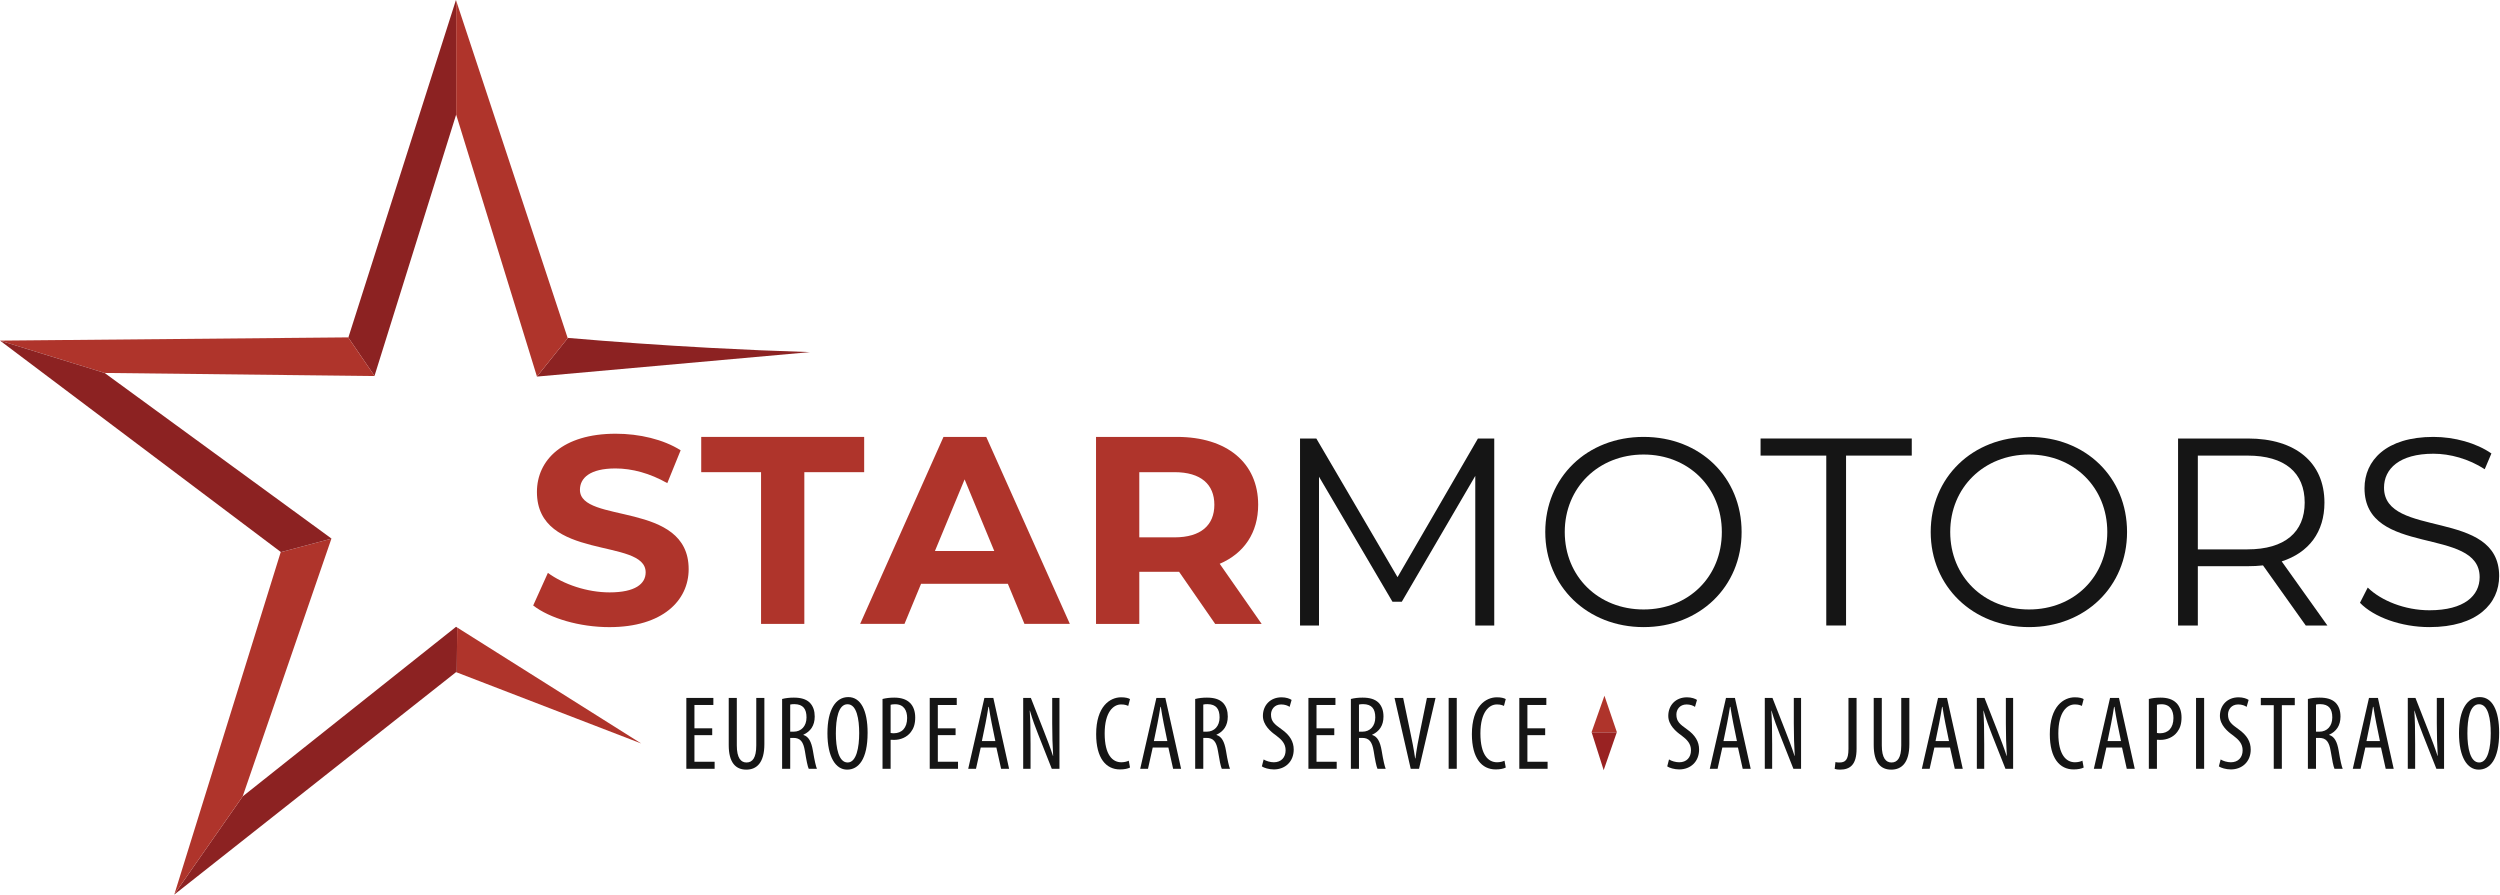 <svg width="2804" height="1004" viewBox="0 0 2804 1004" fill="none" xmlns="http://www.w3.org/2000/svg">
<g clip-path="url(#clip0_1_2)">
<path d="M598.03 679.1L614.51 642.55C632.19 655.43 658.55 664.42 683.72 664.42C712.48 664.42 724.17 654.83 724.17 641.95C724.17 602.71 602.22 629.67 602.22 551.77C602.22 516.12 630.98 486.46 690.61 486.46C716.98 486.46 743.94 492.75 763.41 505.04L748.43 541.89C728.96 530.81 708.88 525.41 690.31 525.41C661.55 525.41 650.46 536.2 650.46 549.38C650.46 588.03 772.4 561.36 772.4 638.37C772.4 673.42 743.34 703.39 683.42 703.39C650.16 703.39 616.6 693.5 598.03 679.12V679.1Z" fill="#AF342B"/>
<path d="M853.6 529.59H786.49V490.04H969.25V529.59H902.14V699.77H853.6V529.59Z" fill="#AF342B"/>
<path d="M1130.43 654.82H1033.06L1014.48 699.76H964.74L1058.22 490.03H1106.16L1199.94 699.76H1149.01L1130.43 654.82ZM1115.15 617.97L1081.9 537.68L1048.64 617.97H1115.16H1115.15Z" fill="#AF342B"/>
<path d="M1362.93 699.77L1322.48 641.34H1277.84V699.77H1229.3V490.04H1320.08C1376.11 490.04 1411.16 519.11 1411.16 566.14C1411.16 597.6 1395.28 620.67 1368.02 632.35L1415.06 699.77H1362.93ZM1317.38 529.59H1277.83V602.7H1317.38C1347.04 602.7 1362.02 588.92 1362.02 566.14C1362.02 543.36 1347.03 529.59 1317.38 529.59Z" fill="#AF342B"/>
<path d="M1675.95 491.83V701.56H1654.67V533.78L1572.27 674.9H1561.79L1479.39 534.68V701.56H1458.11V491.83H1476.39L1567.47 647.34L1657.66 491.83H1675.95Z" fill="#151515"/>
<path d="M1733.17 596.69C1733.17 535.57 1779.91 490.03 1843.43 490.03C1906.95 490.03 1953.39 535.27 1953.39 596.69C1953.39 658.11 1906.35 703.36 1843.43 703.36C1780.51 703.36 1733.17 657.82 1733.17 596.69ZM1931.21 596.69C1931.21 546.66 1893.75 509.8 1843.42 509.8C1793.09 509.8 1755.03 546.65 1755.03 596.69C1755.03 646.73 1792.78 683.58 1843.42 683.58C1894.06 683.58 1931.21 646.73 1931.21 596.69Z" fill="#151515"/>
<path d="M2048.35 511H1974.65V491.82H2144.23V511H2070.53V701.56H2048.35V511Z" fill="#151515"/>
<path d="M2165.48 596.69C2165.48 535.57 2212.22 490.03 2275.74 490.03C2339.26 490.03 2385.7 535.27 2385.7 596.69C2385.7 658.11 2338.66 703.36 2275.74 703.36C2212.82 703.36 2165.48 657.82 2165.48 596.69ZM2363.54 596.69C2363.54 546.66 2326.09 509.8 2275.75 509.8C2225.41 509.8 2187.37 546.65 2187.37 596.69C2187.37 646.73 2225.12 683.58 2275.75 683.58C2326.38 683.58 2363.54 646.73 2363.54 596.69Z" fill="#151515"/>
<path d="M2586.13 701.56L2538.19 634.14C2532.8 634.75 2527.41 635.04 2521.41 635.04H2465.09V701.56H2442.91V491.83H2521.41C2574.74 491.83 2607.1 518.8 2607.1 563.74C2607.1 596.7 2589.72 619.77 2559.16 629.66L2610.4 701.57H2586.13V701.56ZM2584.94 563.73C2584.94 530.17 2562.76 511 2520.82 511H2465.09V616.17H2520.82C2562.76 616.17 2584.94 596.69 2584.94 563.73Z" fill="#151515"/>
<path d="M2646.94 676.09L2655.64 659.01C2670.62 673.69 2697.28 684.48 2724.85 684.48C2764.1 684.48 2781.17 668 2781.17 647.33C2781.17 589.8 2652.04 625.16 2652.04 547.56C2652.04 516.69 2676.01 490.03 2729.34 490.03C2753.01 490.03 2777.58 496.92 2794.36 508.61L2786.87 526.28C2768.9 514.6 2747.92 508.9 2729.34 508.9C2690.99 508.9 2673.92 525.98 2673.92 546.96C2673.92 604.49 2803.05 569.73 2803.05 646.13C2803.05 677 2778.48 703.36 2724.85 703.36C2693.39 703.36 2662.53 692.28 2646.95 676.09H2646.94Z" fill="#151515"/>
<path d="M798.82 824.55H778.88V854.38H801.52V862.28H769.8V782.8H800.11V790.7H778.88V816.88H798.82V824.54V824.55Z" fill="#151515"/>
<path d="M826.41 782.8V836.1C826.41 850.37 831.13 855.21 837.27 855.21C843.99 855.21 848.23 850.02 848.23 836.1V782.8H857.32V834.69C857.32 855.33 848.83 863.23 837.04 863.23C825.25 863.23 817.34 855.45 817.34 835.76V782.81H826.42H826.41V782.8Z" fill="#151515"/>
<path d="M877.23 783.98C881.12 782.92 885.84 782.45 890.32 782.45C898.22 782.45 904.12 784.1 908.25 788.11C912.14 792.12 913.79 797.43 913.79 803.68C913.79 813.82 909.07 820.42 901.05 824.08V824.32C906.94 826.08 910.02 831.74 911.78 842.13C913.55 853.09 915.2 859.82 916.26 862.3H907.07C905.89 859.94 904.35 852.39 902.82 842.61C901.05 831.75 897.63 827.63 889.84 827.63H886.3V862.3H877.22V783.99H877.23V783.98ZM886.3 820.66H890.07C898.8 820.66 904.58 814.29 904.58 804.74C904.58 795.19 900.81 789.88 891.01 789.76C889.24 789.76 887.47 789.88 886.29 790.23V820.66H886.3Z" fill="#151515"/>
<path d="M973.1 821.95C973.1 851.78 962.84 863.22 950.1 863.22C937.36 863.22 928.05 849.19 928.05 822.42C928.05 795.65 937.49 781.85 951.41 781.85C965.33 781.85 973.11 796.6 973.11 821.95H973.1ZM937.49 822.54C937.49 838.93 940.67 855.21 950.69 855.21C960.71 855.21 963.67 837.87 963.67 822.3C963.67 806.73 960.96 789.87 950.59 789.87C940.22 789.87 937.5 806.38 937.5 822.54H937.49Z" fill="#151515"/>
<path d="M989.84 783.98C993.49 783.04 997.85 782.45 1003.05 782.45C1010.36 782.45 1016.49 784.22 1020.62 788.34C1024.51 792.11 1026.51 797.9 1026.51 804.74C1026.51 812.05 1024.74 817 1021.67 821.01C1017.31 826.91 1010 829.85 1002.93 829.85C1001.39 829.85 1000.21 829.85 998.92 829.73V862.28H989.84V783.97V783.98ZM998.92 822.07C999.98 822.3 1000.93 822.43 1002.46 822.43C1011.42 822.43 1017.44 816.53 1017.44 805.32C1017.44 797.19 1014.02 789.88 1003.99 789.88C1001.87 789.88 1000.1 790.11 998.92 790.47V822.07Z" fill="#151515"/>
<path d="M1071.79 824.55H1051.87V854.38H1074.51V862.28H1042.78V782.8H1073.09V790.7H1051.86V816.88H1071.78V824.54L1071.79 824.55Z" fill="#151515"/>
<path d="M1099.98 838.46L1094.67 862.28H1085.94L1104.1 782.8H1114.12L1131.81 862.28H1122.85L1117.54 838.46H1099.98ZM1116.37 831.16L1112.25 810.99C1111.07 805.33 1110.01 798.73 1109.07 792.84H1108.6C1107.65 798.85 1106.48 805.69 1105.42 810.99L1101.29 831.16H1116.39H1116.37Z" fill="#151515"/>
<path d="M1147.61 862.29V782.81H1156.22L1170.84 820.07C1174.15 828.56 1178.27 839.17 1180.98 847.78H1181.21C1180.51 835.28 1180.15 825.02 1180.15 811.22V782.8H1188.29V862.28H1179.68L1164.58 824.07C1161.4 816.06 1157.98 806.97 1155.15 797.06H1154.92C1155.63 807.67 1155.87 817.82 1155.87 834.8V862.28H1147.61V862.29Z" fill="#151515"/>
<path d="M1267.43 860.87C1264.95 862.17 1261.05 862.99 1256.11 862.99C1240.53 862.99 1229.45 850.49 1229.45 823.48C1229.45 792.11 1245.02 782.09 1257.52 782.09C1262.35 782.09 1265.77 783.03 1267.43 784.09L1265.42 791.75C1263.53 790.93 1261.53 790.1 1257.4 790.1C1248.91 790.1 1239 798.35 1239 822.65C1239 846.95 1247.97 854.96 1257.64 854.96C1261.06 854.96 1264.12 854.14 1266.01 853.2L1267.43 860.86V860.87Z" fill="#151515"/>
<path d="M1292.89 838.46L1287.59 862.28H1278.86L1297.01 782.8H1307.04L1324.73 862.28H1315.77L1310.46 838.46H1292.89ZM1309.28 831.16L1305.15 810.99C1303.97 805.33 1302.91 798.73 1301.97 792.84H1301.5C1300.55 798.85 1299.37 805.69 1298.32 810.99L1294.19 831.16H1309.29H1309.28Z" fill="#151515"/>
<path d="M1340.53 783.98C1344.43 782.92 1349.14 782.45 1353.62 782.45C1361.52 782.45 1367.42 784.1 1371.54 788.11C1375.44 792.12 1377.08 797.43 1377.08 803.68C1377.08 813.82 1372.37 820.42 1364.35 824.08V824.32C1370.25 826.08 1373.31 831.74 1375.08 842.13C1376.85 853.09 1378.5 859.82 1379.57 862.3H1370.36C1369.19 859.94 1367.66 852.39 1366.12 842.61C1364.35 831.75 1360.93 827.63 1353.15 827.63H1349.61V862.3H1340.52V783.99L1340.53 783.98ZM1349.61 820.66H1353.38C1362.11 820.66 1367.88 814.29 1367.88 804.74C1367.88 795.19 1364.11 789.88 1354.31 789.76C1352.55 789.76 1350.78 789.88 1349.6 790.23V820.66H1349.61Z" fill="#151515"/>
<path d="M1417.29 851.79C1420 853.56 1424.72 854.97 1428.73 854.97C1436.98 854.97 1441.94 849.55 1441.94 841.53C1441.94 834.22 1437.7 829.73 1431.44 825.02C1425.2 820.66 1416.47 813.22 1416.47 802.97C1416.47 790.94 1424.84 782.1 1437.46 782.1C1442.41 782.1 1446.78 783.63 1448.66 785.04L1446.42 792.83C1444.42 791.41 1441.12 790.11 1436.99 790.11C1429.21 790.11 1425.55 796.01 1425.55 801.43C1425.55 809.33 1429.67 812.4 1437.22 817.82C1446.78 824.54 1451.03 831.86 1451.03 840.7C1451.03 854.37 1441.35 862.99 1428.74 862.99C1423.31 862.99 1417.54 861.22 1415.3 859.57L1417.3 851.78H1417.29V851.79Z" fill="#151515"/>
<path d="M1496.53 824.55H1476.6V854.38H1499.24V862.28H1467.52V782.8H1497.83V790.7H1476.6V816.88H1496.53V824.54V824.55Z" fill="#151515"/>
<path d="M1515.16 783.98C1519.05 782.92 1523.76 782.45 1528.25 782.45C1536.15 782.45 1542.04 784.1 1546.17 788.11C1550.06 792.12 1551.71 797.43 1551.71 803.68C1551.71 813.82 1546.99 820.42 1538.98 824.08V824.32C1544.87 826.08 1547.94 831.74 1549.71 842.13C1551.48 853.09 1553.13 859.82 1554.19 862.3H1544.99C1543.81 859.94 1542.28 852.39 1540.75 842.61C1538.98 831.75 1535.56 827.63 1527.77 827.63H1524.23V862.3H1515.15V783.99L1515.16 783.98ZM1524.24 820.66H1528.01C1536.74 820.66 1542.51 814.29 1542.51 804.74C1542.51 795.19 1538.74 789.88 1528.94 789.76C1527.18 789.76 1525.41 789.88 1524.23 790.23V820.66H1524.24Z" fill="#151515"/>
<path d="M1582.26 862.29L1564.1 782.81H1573.78L1581.56 820.07C1583.45 829.03 1585.8 840.47 1587.22 850.61H1587.57C1588.75 840.35 1590.99 829.26 1592.88 819.84L1600.43 782.81H1610.1L1591.58 862.29H1582.26Z" fill="#151515"/>
<path d="M1633.9 782.8V862.28H1624.81V782.8H1633.9Z" fill="#151515"/>
<path d="M1688.85 860.87C1686.37 862.17 1682.48 862.99 1677.53 862.99C1661.96 862.99 1650.87 850.49 1650.87 823.48C1650.87 792.11 1666.44 782.09 1678.94 782.09C1683.78 782.09 1687.19 783.03 1688.85 784.09L1686.84 791.75C1684.96 790.93 1682.96 790.1 1678.83 790.1C1670.34 790.1 1660.43 798.35 1660.43 822.65C1660.43 846.95 1669.4 854.96 1679.07 854.96C1682.49 854.96 1685.56 854.14 1687.44 853.2L1688.86 860.86H1688.85V860.87Z" fill="#151515"/>
<path d="M1733.07 824.55H1713.14V854.38H1735.78V862.28H1704.06V782.8H1734.37V790.7H1713.14V816.88H1733.07V824.54V824.55Z" fill="#151515"/>
<path d="M1871.96 851.79C1874.68 853.56 1879.39 854.97 1883.41 854.97C1891.66 854.97 1896.61 849.55 1896.61 841.53C1896.61 834.22 1892.37 829.73 1886.12 825.02C1879.87 820.66 1871.14 813.22 1871.14 802.97C1871.14 790.94 1879.51 782.1 1892.14 782.1C1897.09 782.1 1901.46 783.63 1903.34 785.04L1901.1 792.83C1899.1 791.41 1895.79 790.11 1891.67 790.11C1883.88 790.11 1880.23 796.01 1880.23 801.43C1880.23 809.33 1884.35 812.4 1891.9 817.82C1901.46 824.54 1905.7 831.86 1905.7 840.7C1905.7 854.37 1896.02 862.99 1883.41 862.99C1877.98 862.99 1872.21 861.22 1869.96 859.57L1871.96 851.78V851.79Z" fill="#151515"/>
<path d="M1931.75 838.46L1926.44 862.28H1917.71L1935.87 782.8H1945.89L1963.58 862.28H1954.62L1949.31 838.46H1931.75ZM1948.13 831.16L1944.01 810.99C1942.83 805.33 1941.77 798.73 1940.83 792.84H1940.36C1939.41 798.85 1938.24 805.69 1937.18 810.99L1933.05 831.16H1948.15H1948.13Z" fill="#151515"/>
<path d="M1979.39 862.29V782.81H1988L2002.61 820.07C2005.92 828.56 2010.05 839.17 2012.76 847.78H2012.99C2012.28 835.28 2011.93 825.02 2011.93 811.22V782.8H2020.07V862.28H2011.47L1996.37 824.07C1993.19 816.06 1989.76 806.97 1986.94 797.06H1986.7C1987.41 807.67 1987.65 817.82 1987.65 834.8V862.28H1979.39V862.29Z" fill="#151515"/>
<path d="M2073.24 782.8H2082.33V839.87C2082.33 857.68 2075.14 863.22 2063.69 863.22C2061.45 863.22 2059.33 862.99 2057.8 862.4L2058.63 854.74C2059.8 855.1 2061.33 855.21 2062.99 855.21C2069.47 855.21 2073.24 852.62 2073.24 840V782.8Z" fill="#151515"/>
<path d="M2110.63 782.8V836.1C2110.63 850.37 2115.34 855.21 2121.48 855.21C2128.2 855.21 2132.44 850.02 2132.44 836.1V782.8H2141.53V834.69C2141.53 855.33 2133.04 863.23 2121.25 863.23C2109.46 863.23 2101.56 855.45 2101.56 835.76V782.81H2110.64H2110.63V782.8Z" fill="#151515"/>
<path d="M2169.59 838.46L2164.28 862.28H2155.55L2173.72 782.8H2183.74L2201.43 862.28H2192.47L2187.17 838.46H2169.59ZM2185.98 831.16L2181.86 810.99C2180.68 805.33 2179.62 798.73 2178.68 792.84H2178.2C2177.26 798.85 2176.08 805.69 2175.02 810.99L2170.9 831.16H2186H2185.98Z" fill="#151515"/>
<path d="M2217.23 862.29V782.81H2225.84L2240.46 820.07C2243.76 828.56 2247.89 839.17 2250.61 847.78H2250.84C2250.13 835.28 2249.78 825.02 2249.78 811.22V782.8H2257.92V862.28H2249.31L2234.21 824.07C2231.03 816.06 2227.61 806.97 2224.78 797.06H2224.55C2225.26 807.67 2225.49 817.82 2225.49 834.8V862.28H2217.23V862.29Z" fill="#151515"/>
<path d="M2337.04 860.87C2334.57 862.17 2330.67 862.99 2325.72 862.99C2310.16 862.99 2299.07 850.49 2299.07 823.48C2299.07 792.11 2314.64 782.09 2327.13 782.09C2331.98 782.09 2335.39 783.03 2337.04 784.09L2335.04 791.75C2333.15 790.93 2331.15 790.1 2327.03 790.1C2318.54 790.1 2308.63 798.35 2308.63 822.65C2308.63 846.95 2317.59 854.96 2327.27 854.96C2330.69 854.96 2333.75 854.14 2335.64 853.2L2337.05 860.86H2337.04V860.87Z" fill="#151515"/>
<path d="M2362.5 838.46L2357.19 862.28H2348.46L2366.63 782.8H2376.65L2394.34 862.28H2385.38L2380.08 838.46H2362.5ZM2378.9 831.16L2374.78 810.99C2373.6 805.33 2372.54 798.73 2371.6 792.84H2371.12C2370.18 798.85 2369 805.69 2367.94 810.99L2363.82 831.16H2378.92H2378.9Z" fill="#151515"/>
<path d="M2410.14 783.98C2413.8 783.04 2418.16 782.45 2423.35 782.45C2430.66 782.45 2436.79 784.22 2440.91 788.34C2444.81 792.11 2446.81 797.9 2446.81 804.74C2446.81 812.05 2445.04 817 2441.98 821.01C2437.62 826.91 2430.3 829.85 2423.22 829.85C2421.69 829.85 2420.51 829.85 2419.21 829.73V862.28H2410.13V783.97H2410.14V783.98ZM2419.22 822.07C2420.28 822.3 2421.22 822.43 2422.76 822.43C2431.72 822.43 2437.73 816.53 2437.73 805.32C2437.73 797.19 2434.31 789.88 2424.29 789.88C2422.17 789.88 2420.4 790.11 2419.22 790.47V822.07Z" fill="#151515"/>
<path d="M2472.16 782.8V862.28H2463.08V782.8H2472.16Z" fill="#151515"/>
<path d="M2490.68 851.79C2493.39 853.56 2498.11 854.97 2502.12 854.97C2510.37 854.97 2515.33 849.55 2515.33 841.53C2515.33 834.22 2511.08 829.73 2504.84 825.02C2498.58 820.66 2489.85 813.22 2489.85 802.97C2489.85 790.94 2498.23 782.1 2510.85 782.1C2515.8 782.1 2520.17 783.63 2522.05 785.04L2519.81 792.83C2517.81 791.41 2514.51 790.11 2510.38 790.11C2502.6 790.11 2498.94 796.01 2498.94 801.43C2498.94 809.33 2503.07 812.4 2510.62 817.82C2520.17 824.54 2524.41 831.86 2524.41 840.7C2524.41 854.37 2514.74 862.99 2502.12 862.99C2496.7 862.99 2490.92 861.22 2488.68 859.57L2490.68 851.78V851.79Z" fill="#151515"/>
<path d="M2550.23 790.94H2535.73V782.8H2573.82V790.94H2559.32V862.28H2550.24V790.94H2550.23Z" fill="#151515"/>
<path d="M2588.55 783.98C2592.44 782.92 2597.16 782.45 2601.63 782.45C2609.53 782.45 2615.44 784.1 2619.56 788.11C2623.45 792.12 2625.1 797.43 2625.1 803.68C2625.1 813.82 2620.39 820.42 2612.36 824.08V824.32C2618.26 826.08 2621.33 831.74 2623.09 842.13C2624.86 853.09 2626.51 859.82 2627.58 862.3H2618.38C2617.21 859.94 2615.67 852.39 2614.13 842.61C2612.36 831.75 2608.94 827.63 2601.16 827.63H2597.62V862.3H2588.54V783.99H2588.55V783.98ZM2597.63 820.66H2601.4C2610.13 820.66 2615.9 814.29 2615.9 804.74C2615.9 795.19 2612.13 789.88 2602.34 789.76C2600.57 789.76 2598.8 789.88 2597.62 790.23V820.66H2597.63Z" fill="#151515"/>
<path d="M2652.93 838.46L2647.62 862.28H2638.89L2657.06 782.8H2667.08L2684.77 862.28H2675.81L2670.51 838.46H2652.93ZM2669.32 831.16L2665.2 810.99C2664.02 805.33 2662.96 798.73 2662.02 792.84H2661.54C2660.6 798.85 2659.42 805.69 2658.36 810.99L2654.24 831.16H2669.34H2669.32Z" fill="#151515"/>
<path d="M2700.57 862.29V782.81H2709.18L2723.8 820.07C2727.1 828.56 2731.23 839.17 2733.95 847.78H2734.18C2733.47 835.28 2733.12 825.02 2733.12 811.22V782.8H2741.26V862.28H2732.65L2717.55 824.07C2714.37 816.06 2710.95 806.97 2708.12 797.06H2707.89C2708.6 807.67 2708.83 817.82 2708.83 834.8V862.28H2700.57V862.29Z" fill="#151515"/>
<path d="M2803.04 821.95C2803.04 851.78 2792.79 863.22 2780.05 863.22C2767.31 863.22 2758 849.19 2758 822.42C2758 795.65 2767.43 781.85 2781.35 781.85C2795.27 781.85 2803.05 796.6 2803.05 821.95H2803.04ZM2767.43 822.54C2767.43 838.93 2770.61 855.21 2780.64 855.21C2790.67 855.21 2793.62 837.87 2793.62 822.3C2793.62 806.73 2790.9 789.87 2780.53 789.87C2770.16 789.87 2767.44 806.38 2767.44 822.54H2767.43Z" fill="#151515"/>
<path d="M602.27 422.37C704.33 413.22 806.39 404.08 908.45 394.93C871.57 393.77 834.04 392.19 795.87 390.13C741.53 387.19 688.55 383.44 636.98 379L602.25 422.32C602.25 422.32 602.25 422.35 602.27 422.37Z" fill="#8C2222"/>
<path d="M420.05 421.6C450.57 323.9 481.1 226.2 511.62 128.5V0.7C511.54 0.47 511.46 0.23 511.39 0C471.18 126.13 430.98 252.26 390.77 378.4H390.5L420.04 421.61L420.05 421.6Z" fill="#8C2222"/>
<path d="M602.25 422.33L636.97 379.01C636.87 379 636.76 378.99 636.65 378.98C594.97 252.89 553.29 126.79 511.62 0.7V128.51C541.83 226.45 572.04 324.39 602.24 422.33H602.25Z" fill="#AF342B"/>
<path d="M511.5 703.02C431.73 766.43 351.97 829.84 272.2 893.25L195.64 1002.83C195.58 1003.01 195.53 1003.2 195.47 1003.38C300.82 920.21 406.16 837.04 511.5 753.87C511.79 753.98 512.07 754.09 512.36 754.2L512.73 703.8C512.32 703.54 511.91 703.28 511.5 703.02Z" fill="#8C2222"/>
<path d="M371.71 604.16L314.82 619.34C275.1 747.17 235.37 874.99 195.64 1002.82L272.2 893.24C305.37 796.88 338.54 700.51 371.71 604.15V604.16Z" fill="#AF342B"/>
<path d="M420.01 421.75C420.01 421.75 420.04 421.66 420.05 421.61L390.51 378.4C260.34 379.61 130.17 380.82 0 382.03C0 382.04 0.03 382.05 0.04 382.06L117.32 418.3C218.22 419.45 319.12 420.61 420.01 421.76V421.75Z" fill="#AF342B"/>
<path d="M371.71 604.16C371.71 604.16 371.74 604.06 371.76 604.02C286.93 542.11 202.12 480.2 117.29 418.29H117.32L0.04 382.05C104.99 461.06 209.94 540.07 314.9 619.08C314.87 619.17 314.85 619.25 314.82 619.34L371.71 604.16Z" fill="#8C2222"/>
<path d="M512.36 754.19C581.3 780.76 650.23 807.32 719.18 833.89C650.36 790.52 581.55 747.15 512.73 703.79L512.36 754.19Z" fill="#AF342B"/>
<path d="M1813.46 821.16C1808.82 807.55 1804.18 793.93 1799.54 780.32C1794.73 793.93 1789.92 807.55 1785.12 821.16C1785.14 821.24 1785.17 821.31 1785.19 821.39H1813.38C1813.41 821.31 1813.43 821.24 1813.46 821.16Z" fill="#AF342B"/>
<path d="M1813.38 821.39H1785.19C1789.69 835.54 1794.18 849.69 1798.68 863.84C1803.58 849.69 1808.48 835.54 1813.38 821.39Z" fill="#992222"/>
</g>
<defs>
<clipPath id="clip0_1_2">
<rect width="2803.05" height="1003.38" fill="white"/>
</clipPath>
</defs>
</svg>
